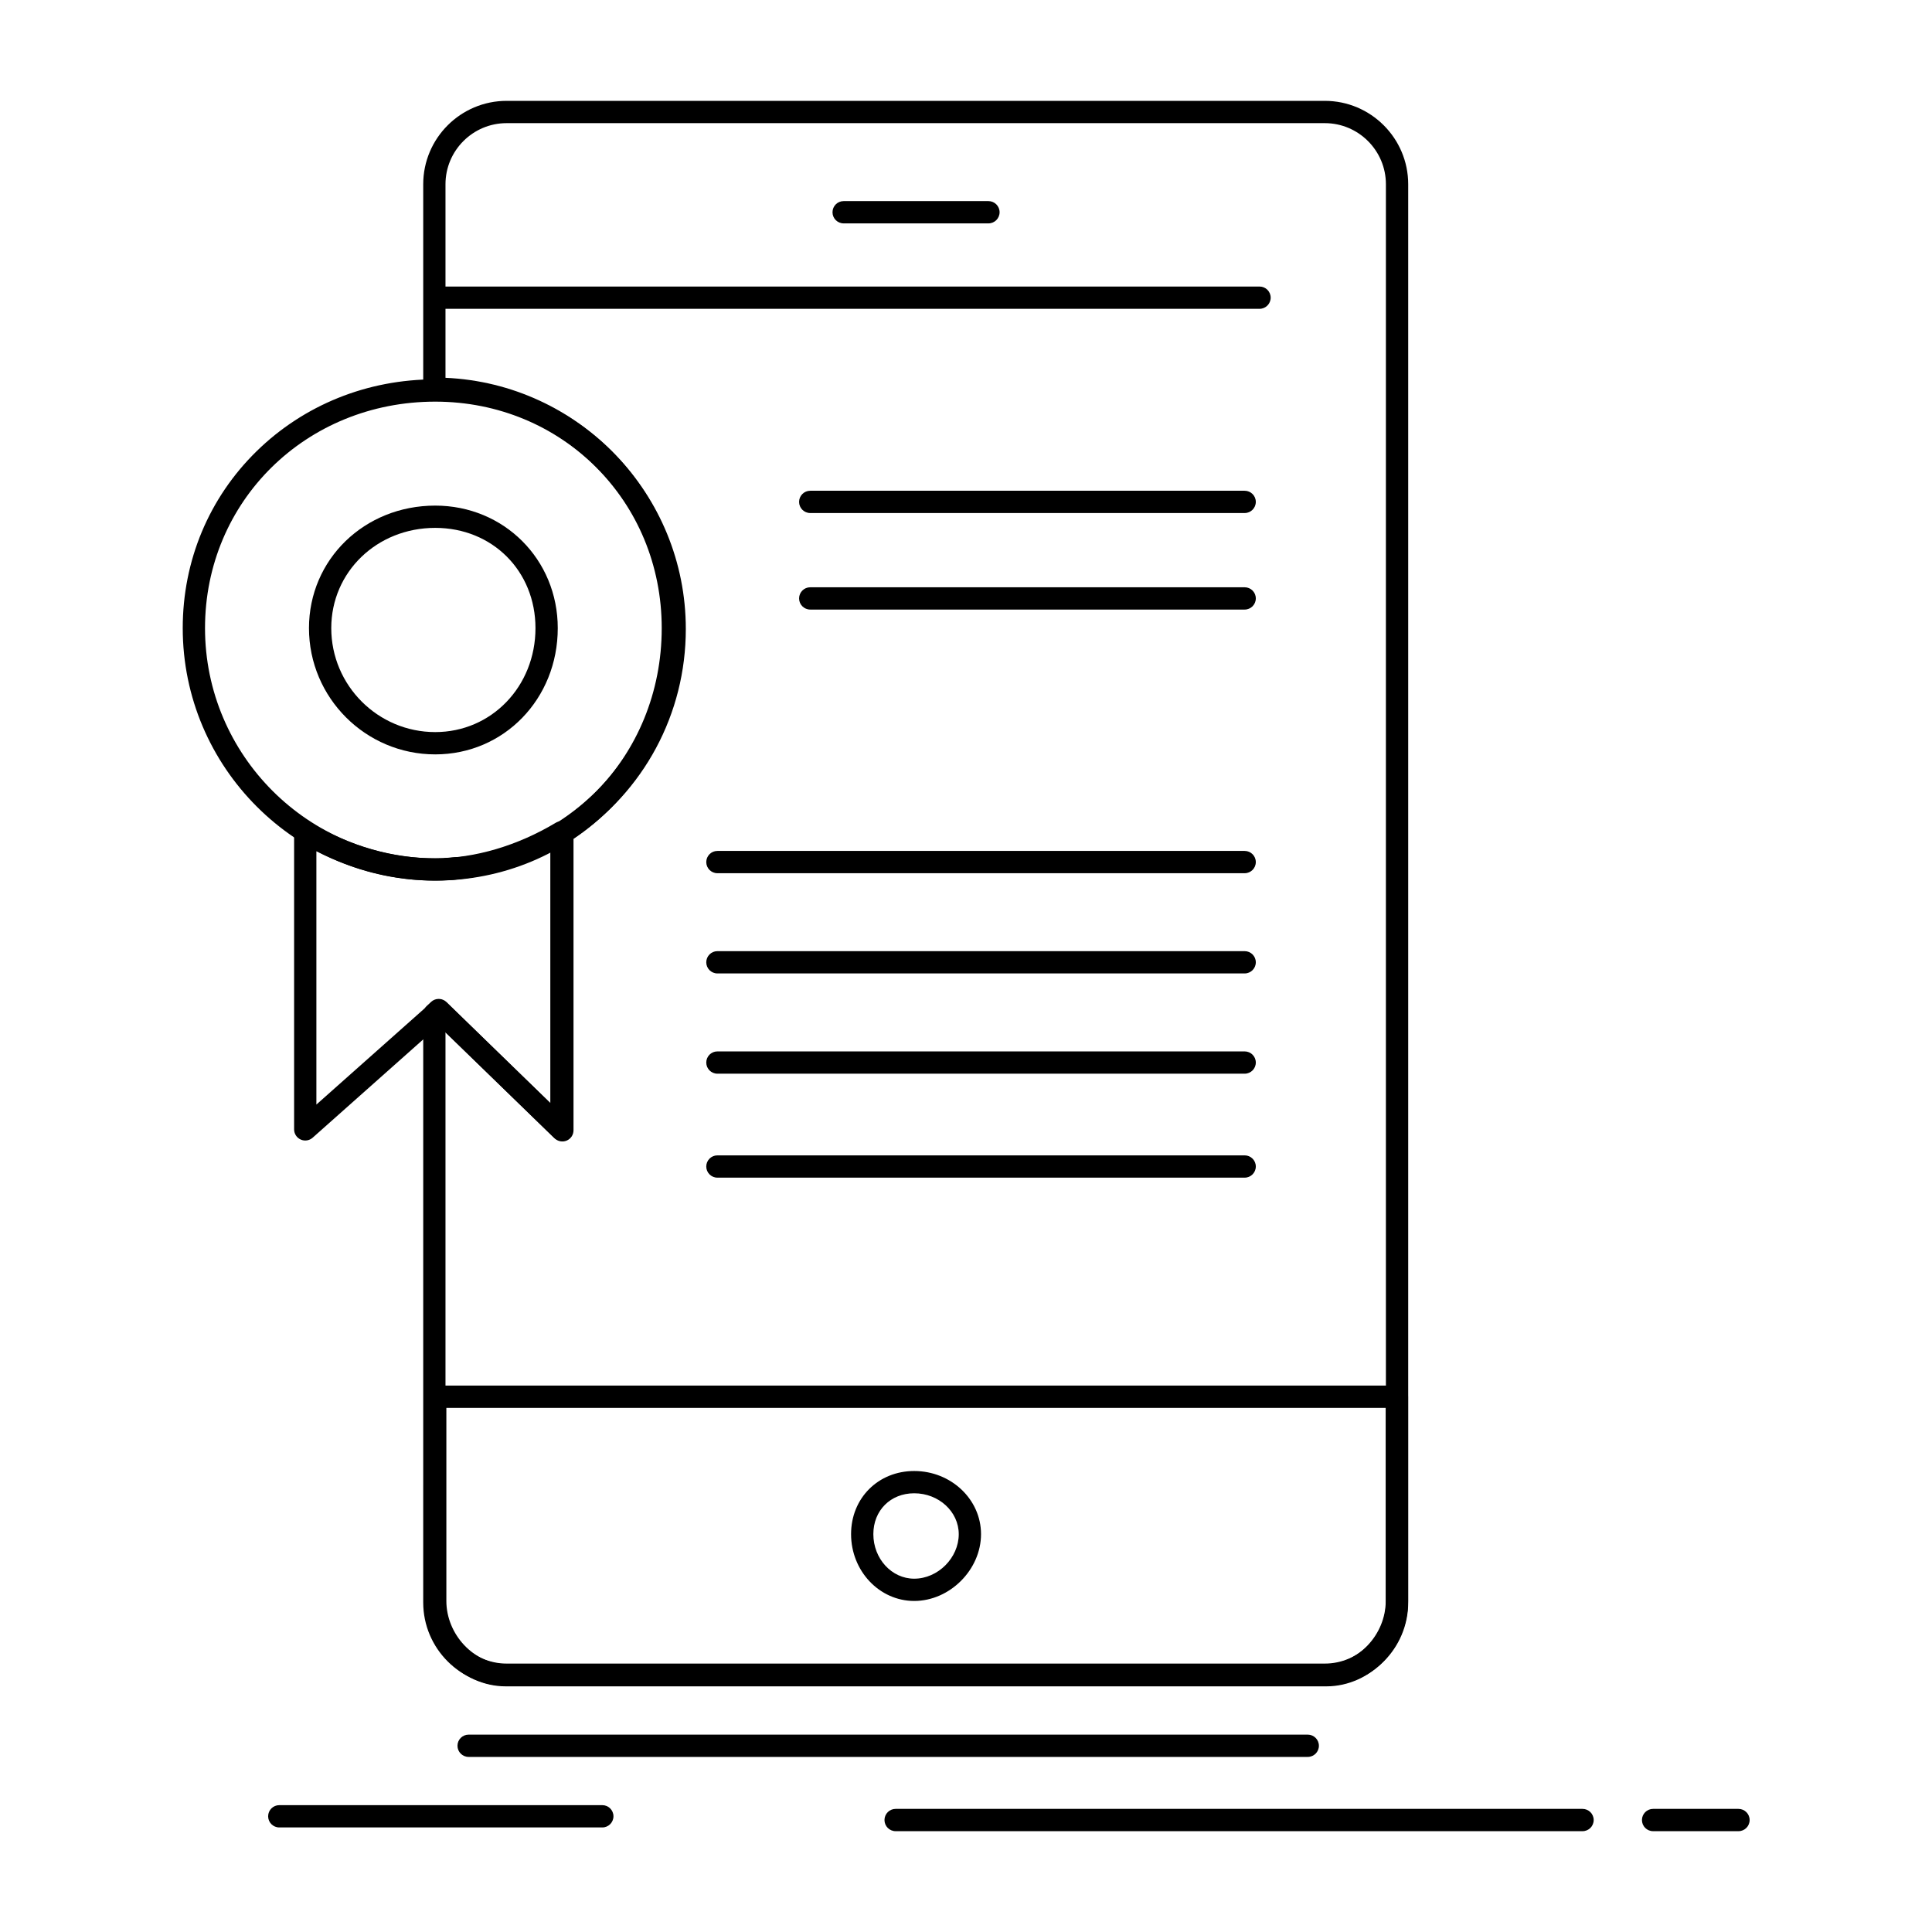 <?xml version="1.0" encoding="UTF-8"?>
<!-- Uploaded to: ICON Repo, www.iconrepo.com, Generator: ICON Repo Mixer Tools -->
<svg fill="#000000" width="800px" height="800px" version="1.1" viewBox="144 144 512 512" xmlns="http://www.w3.org/2000/svg">
 <g>
  <path d="m495.09 590.77h-216.83c-12.188 0-22.102-9.914-22.102-22.102l0.004-155.92c0-0.812 0.336-1.594 0.93-2.152l1.145-1.074c1.148-1.082 2.949-1.07 4.078 0.035l27.773 27.008v-71.961c0-1.012 0.52-1.957 1.375-2.496 17.773-11.215 28.383-30.434 28.383-51.406 0-33.488-27.246-60.734-60.734-60.734-1.629 0-2.953-1.32-2.953-2.953v-54.184c0-12.188 9.914-22.102 22.102-22.102h216.83c12.184 0 22.098 9.914 22.098 22.102v375.84c0.004 12.188-9.91 22.102-22.094 22.102zm-233.03-173.22v151.12c0 8.93 7.266 16.195 16.195 16.195h216.83c8.93 0 16.195-7.266 16.195-16.195v-375.84c0-8.93-7.266-16.195-16.195-16.195h-216.83c-8.93 0-16.195 7.266-16.195 16.195v51.293c35.379 1.551 63.688 30.816 63.688 66.574 0 22.465-11.094 43.094-29.762 55.508v77.344c0 1.188-0.711 2.258-1.805 2.719-1.094 0.461-2.356 0.223-3.207-0.602zm0.547-40.316c-1.527 0-2.82-1.176-2.941-2.727-0.008-0.074-0.008-0.152-0.008-0.227 0-1.527 1.176-2.824 2.727-2.941l2.738-0.207c1.621-0.125 3.047 1.09 3.172 2.715 0.008 0.078 0.008 0.16 0.008 0.234-0.004 1.523-1.176 2.816-2.723 2.934l-2.746 0.207c-0.074 0.008-0.148 0.012-0.227 0.012z"/>
  <path d="m495.5 590.9h-217.46c-11.734 0-21.648-10.363-21.648-22.633v-54.121c0-1.629 1.32-2.953 2.953-2.953h254.86c1.629 0 2.953 1.32 2.953 2.953v54.121c0 12.27-9.914 22.633-21.648 22.633zm-233.21-73.801v51.168c0 8.91 7.356 16.727 15.742 16.727h217.46c8.387 0 15.742-7.816 15.742-16.727v-51.168z"/>
  <path d="m386.27 568.27c-9.223 0-16.727-7.945-16.727-17.711 0-9.535 7.191-16.727 16.727-16.727 9.766 0 17.711 7.504 17.711 16.727 0 9.434-8.277 17.711-17.711 17.711zm0-28.535c-6.273 0-10.824 4.551-10.824 10.824 0 6.512 4.856 11.809 10.824 11.809 6.289 0 11.809-5.516 11.809-11.809-0.004-5.969-5.301-10.824-11.809-10.824z"/>
  <path d="m477.79 225.84h-218.45c-1.629 0-2.953-1.32-2.953-2.953 0-1.629 1.32-2.953 2.953-2.953h218.45c1.629 0 2.953 1.32 2.953 2.953-0.004 1.633-1.324 2.953-2.953 2.953z"/>
  <path d="m259.34 377.37c-36.895 0-66.914-30.016-66.914-66.914 0-17.871 6.953-34.523 19.582-46.883 12.551-12.281 29.355-19.047 47.328-19.047 36.969 0 65.93 28.961 65.93 65.93 0 17.973-6.766 34.781-19.047 47.328-12.355 12.633-29.008 19.586-46.879 19.586zm0-126.93c-34.211 0-61.008 26.367-61.008 60.023 0 33.641 27.367 61.008 61.008 61.008 33.66 0 60.023-26.797 60.023-61.008 0-33.66-26.367-60.023-60.023-60.023z"/>
  <path d="m292.79 446.25c-0.754 0-1.492-0.289-2.055-0.832l-30.504-29.582-33.375 29.668c-0.867 0.773-2.113 0.965-3.172 0.484-1.062-0.477-1.742-1.531-1.742-2.691v-78.719c0-1.062 0.574-2.043 1.496-2.57 0.926-0.523 2.062-0.512 2.973 0.039 10.27 6.16 21.652 9.418 32.922 9.418 10.473 0 21.812-3.344 31.938-9.418 0.91-0.547 2.047-0.562 2.973-0.039 0.926 0.523 1.496 1.504 1.496 2.57v78.719c0 1.188-0.711 2.258-1.801 2.719-0.371 0.156-0.762 0.234-1.148 0.234zm-64.945-76.66v67.133l30.512-27.121c1.152-1.027 2.906-0.988 4.016 0.086l27.465 26.633v-66.73c-9.848 5.039-20.512 7.777-30.504 7.777-10.715 0-21.508-2.676-31.488-7.777z"/>
  <path d="m259.34 343.92c-18.449 0-33.457-15.008-33.457-33.457 0-18.207 14.695-32.473 33.457-32.473 18.207 0 32.473 14.262 32.473 32.473 0 18.758-14.266 33.457-32.473 33.457zm0-60.027c-15.449 0-27.551 11.672-27.551 26.566 0 15.191 12.359 27.551 27.551 27.551 14.898 0 26.566-12.102 26.566-27.551 0-15.145-11.422-26.566-26.566-26.566z"/>
  <path d="m405.95 203.2h-38.375c-1.629 0-2.953-1.32-2.953-2.953 0-1.629 1.32-2.953 2.953-2.953h38.375c1.629 0 2.953 1.32 2.953 2.953-0.004 1.633-1.324 2.953-2.953 2.953z"/>
  <path d="m473.85 279.96h-115.13c-1.629 0-2.953-1.32-2.953-2.953 0-1.629 1.32-2.953 2.953-2.953h115.13c1.629 0 2.953 1.32 2.953 2.953 0 1.629-1.324 2.953-2.953 2.953z"/>
  <path d="m473.85 305.54h-115.13c-1.629 0-2.953-1.32-2.953-2.953 0-1.629 1.32-2.953 2.953-2.953h115.13c1.629 0 2.953 1.32 2.953 2.953 0 1.633-1.324 2.953-2.953 2.953z"/>
  <path d="m473.85 375.41h-139.73c-1.629 0-2.953-1.32-2.953-2.953 0-1.629 1.32-2.953 2.953-2.953h139.73c1.629 0 2.953 1.32 2.953 2.953 0 1.629-1.324 2.953-2.953 2.953z"/>
  <path d="m473.85 401.97h-139.73c-1.629 0-2.953-1.32-2.953-2.953 0-1.629 1.32-2.953 2.953-2.953h139.73c1.629 0 2.953 1.32 2.953 2.953 0 1.633-1.324 2.953-2.953 2.953z"/>
  <path d="m473.85 428.54h-139.73c-1.629 0-2.953-1.32-2.953-2.953 0-1.629 1.32-2.953 2.953-2.953h139.73c1.629 0 2.953 1.32 2.953 2.953 0 1.633-1.324 2.953-2.953 2.953z"/>
  <path d="m473.85 456.09h-139.73c-1.629 0-2.953-1.32-2.953-2.953 0-1.629 1.32-2.953 2.953-2.953h139.73c1.629 0 2.953 1.32 2.953 2.953 0 1.629-1.324 2.953-2.953 2.953z"/>
  <path d="m490.57 609.6h-222.38c-1.629 0-2.953-1.32-2.953-2.953 0-1.629 1.32-2.953 2.953-2.953h222.38c1.629 0 2.953 1.32 2.953 2.953 0 1.633-1.32 2.953-2.953 2.953z"/>
  <path d="m563.39 629.28h-182.04c-1.629 0-2.953-1.32-2.953-2.953 0-1.629 1.32-2.953 2.953-2.953h182.04c1.629 0 2.953 1.32 2.953 2.953 0 1.633-1.32 2.953-2.953 2.953z"/>
  <path d="m604.72 629.28h-22.633c-1.629 0-2.953-1.32-2.953-2.953 0-1.629 1.32-2.953 2.953-2.953h22.633c1.629 0 2.953 1.32 2.953 2.953 0 1.633-1.32 2.953-2.953 2.953z"/>
  <path d="m303.62 628.29h-85.609c-1.629 0-2.953-1.32-2.953-2.953 0-1.629 1.32-2.953 2.953-2.953h85.609c1.629 0 2.953 1.32 2.953 2.953-0.004 1.633-1.324 2.953-2.953 2.953z"/>
 </g>
</svg>